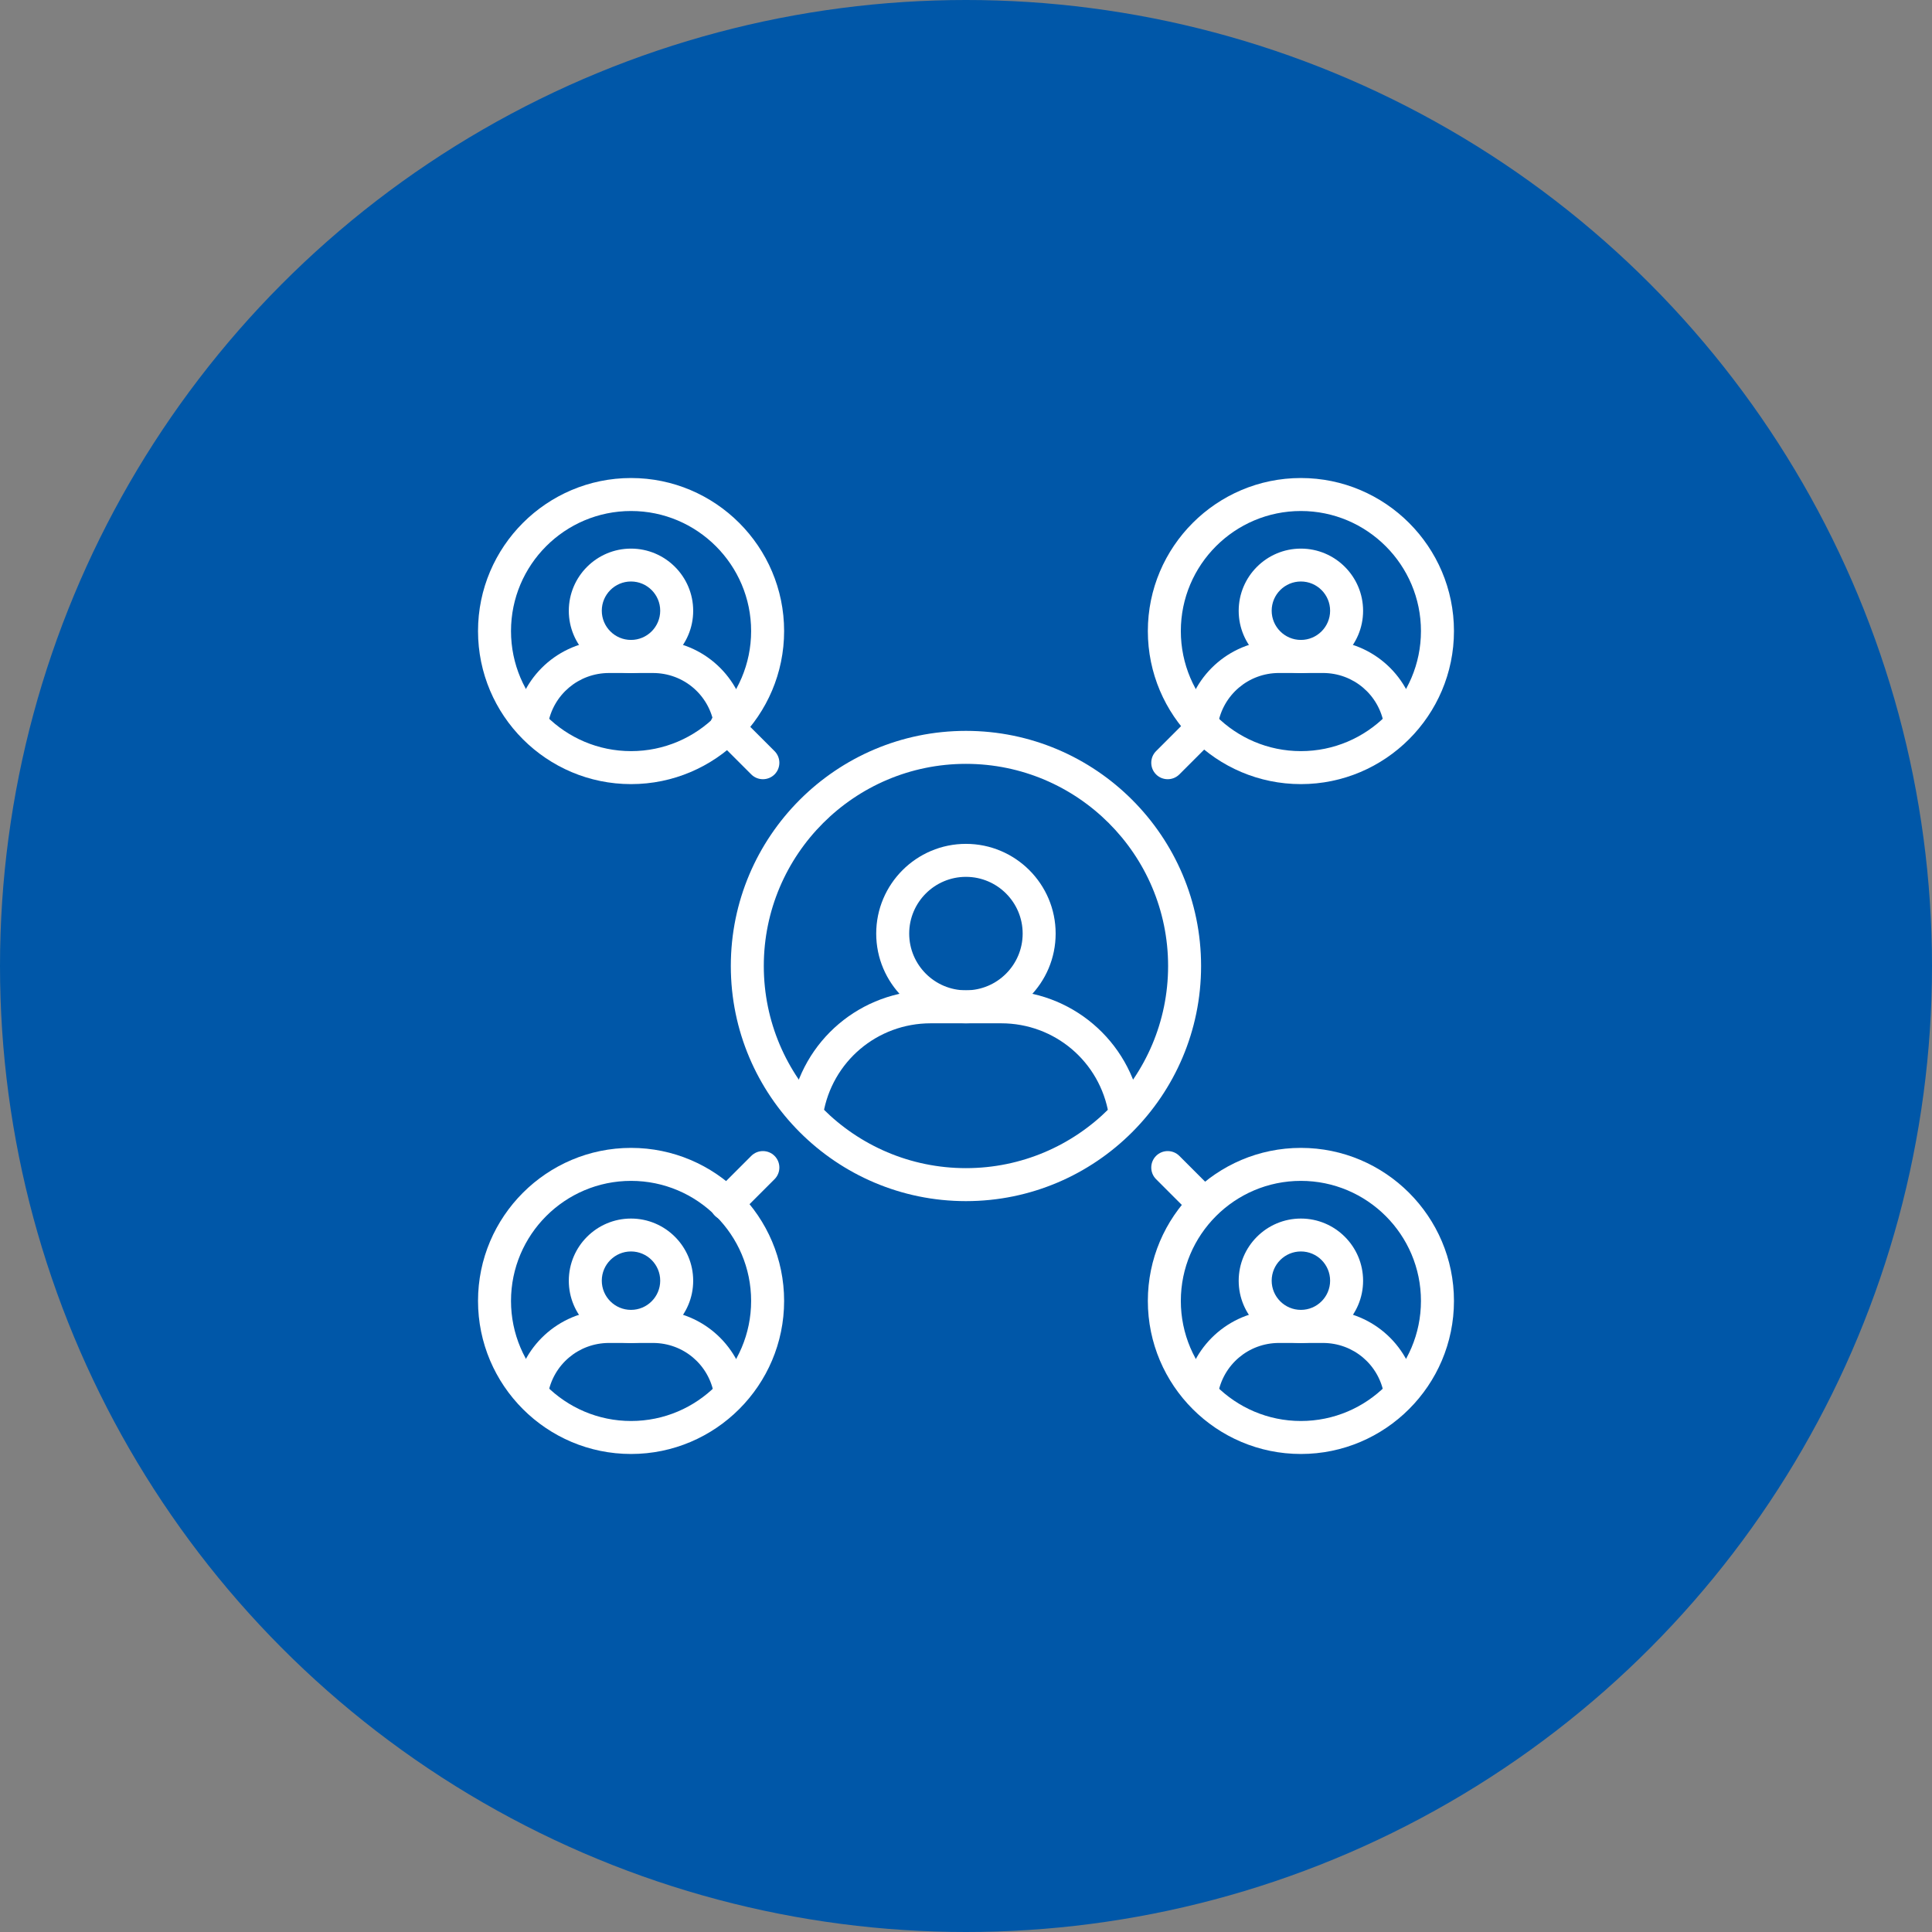 <svg width="97" height="97" viewBox="0 0 97 97" fill="none" xmlns="http://www.w3.org/2000/svg">
<rect x="0" y="0" width="97" height="97" fill="#808080" stroke="none"/>
<circle cx="48.5" cy="48.5" r="48.5" fill="#0057A8"/>
<path d="M36.664 37.078C36.267 37.078 35.917 36.789 35.85 36.387C35.6 34.883 34.313 33.79 32.784 33.79H30.575C29.051 33.79 27.759 34.883 27.509 36.387C27.433 36.837 27.007 37.14 26.558 37.069C26.108 36.993 25.8 36.567 25.876 36.118C26.259 33.809 28.237 32.138 30.575 32.138H32.784C35.122 32.138 37.099 33.813 37.483 36.118C37.559 36.567 37.251 36.993 36.801 37.069C36.754 37.078 36.712 37.078 36.664 37.078Z" fill="white"/>
<path d="M31.68 33.79C29.958 33.79 28.558 32.389 28.558 30.667C28.558 28.945 29.958 27.544 31.68 27.544C33.403 27.544 34.803 28.945 34.803 30.667C34.803 32.389 33.403 33.79 31.68 33.79ZM31.68 29.195C30.871 29.195 30.214 29.853 30.214 30.662C30.214 31.471 30.871 32.129 31.68 32.129C32.489 32.129 33.147 31.471 33.147 30.662C33.147 29.853 32.489 29.195 31.68 29.195Z" fill="white"/>
<path d="M31.684 39.368C27.445 39.368 24 35.919 24 31.684C24 27.449 27.449 24 31.684 24C35.919 24 39.368 27.449 39.368 31.684C39.368 35.919 35.919 39.368 31.684 39.368ZM31.684 25.656C28.358 25.656 25.656 28.358 25.656 31.684C25.656 35.01 28.363 37.712 31.684 37.712C35.006 37.712 37.712 35.006 37.712 31.684C37.712 28.363 35.006 25.656 31.684 25.656Z" fill="white"/>
<path d="M70.301 37.078C69.904 37.078 69.554 36.789 69.488 36.387C69.237 34.883 67.95 33.789 66.421 33.789H64.212C62.688 33.789 61.397 34.883 61.146 36.387C61.07 36.837 60.644 37.139 60.195 37.069C59.745 36.993 59.438 36.567 59.513 36.117C59.897 33.808 61.874 32.138 64.212 32.138H66.421C68.759 32.138 70.737 33.813 71.12 36.117C71.196 36.567 70.888 36.993 70.439 37.069C70.391 37.078 70.349 37.078 70.301 37.078Z" fill="white"/>
<path d="M65.314 33.79C63.591 33.79 62.191 32.389 62.191 30.667C62.191 28.945 63.591 27.544 65.314 27.544C67.036 27.544 68.437 28.945 68.437 30.667C68.437 32.389 67.036 33.79 65.314 33.79ZM65.314 29.195C64.505 29.195 63.847 29.853 63.847 30.662C63.847 31.471 64.505 32.129 65.314 32.129C66.123 32.129 66.781 31.471 66.781 30.662C66.781 29.853 66.123 29.195 65.314 29.195Z" fill="white"/>
<path d="M65.314 39.368C61.075 39.368 57.63 35.919 57.63 31.684C57.63 27.449 61.08 24 65.314 24C69.549 24 72.999 27.449 72.999 31.684C72.999 35.919 69.549 39.368 65.314 39.368ZM65.314 25.656C61.988 25.656 59.286 28.358 59.286 31.684C59.286 35.01 61.993 37.712 65.314 37.712C68.636 37.712 71.342 35.006 71.342 31.684C71.342 28.363 68.636 25.656 65.314 25.656Z" fill="white"/>
<path d="M36.664 70.715C36.267 70.715 35.917 70.426 35.85 70.024C35.6 68.519 34.313 67.426 32.784 67.426H30.575C29.051 67.426 27.759 68.519 27.509 70.024C27.433 70.473 27.007 70.776 26.558 70.705C26.108 70.629 25.8 70.204 25.876 69.754C26.259 67.445 28.237 65.77 30.575 65.77H32.784C35.122 65.77 37.099 67.445 37.483 69.754C37.559 70.204 37.251 70.629 36.801 70.705C36.754 70.715 36.712 70.715 36.664 70.715Z" fill="white"/>
<path d="M31.68 67.426C29.958 67.426 28.558 66.025 28.558 64.303C28.558 62.581 29.958 61.18 31.68 61.18C33.403 61.18 34.803 62.581 34.803 64.303C34.803 66.025 33.403 67.426 31.68 67.426ZM31.68 62.832C30.871 62.832 30.214 63.489 30.214 64.299C30.214 65.108 30.871 65.765 31.68 65.765C32.489 65.765 33.147 65.108 33.147 64.299C33.147 63.489 32.489 62.832 31.68 62.832Z" fill="white"/>
<path d="M31.684 73C27.445 73 24 69.551 24 65.316C24 61.081 27.449 57.632 31.684 57.632C35.919 57.632 39.368 61.081 39.368 65.316C39.368 69.551 35.919 73 31.684 73ZM31.684 59.288C28.358 59.288 25.656 61.994 25.656 65.316C25.656 68.638 28.363 71.344 31.684 71.344C35.006 71.344 37.712 68.642 37.712 65.316C37.712 61.99 35.006 59.288 31.684 59.288Z" fill="white"/>
<path d="M70.301 70.715C69.904 70.715 69.554 70.426 69.488 70.024C69.237 68.519 67.95 67.426 66.421 67.426H64.212C62.688 67.426 61.397 68.519 61.146 70.024C61.07 70.473 60.644 70.776 60.195 70.705C59.745 70.629 59.438 70.204 59.513 69.754C59.897 67.445 61.874 65.77 64.212 65.77H66.421C68.759 65.77 70.737 67.445 71.12 69.754C71.196 70.204 70.888 70.629 70.439 70.705C70.391 70.715 70.349 70.715 70.301 70.715Z" fill="white"/>
<path d="M65.314 67.426C63.591 67.426 62.191 66.025 62.191 64.303C62.191 62.581 63.591 61.18 65.314 61.18C67.036 61.18 68.437 62.581 68.437 64.303C68.437 66.025 67.036 67.426 65.314 67.426ZM65.314 62.832C64.505 62.832 63.847 63.489 63.847 64.299C63.847 65.108 64.505 65.765 65.314 65.765C66.123 65.765 66.781 65.108 66.781 64.299C66.781 63.489 66.123 62.832 65.314 62.832Z" fill="white"/>
<path d="M65.314 73C61.075 73 57.63 69.551 57.63 65.316C57.63 61.081 61.08 57.632 65.314 57.632C69.549 57.632 72.999 61.081 72.999 65.316C72.999 69.551 69.549 73 65.314 73ZM65.314 59.288C61.988 59.288 59.286 61.994 59.286 65.316C59.286 68.638 61.993 71.344 65.314 71.344C68.636 71.344 71.342 68.642 71.342 65.316C71.342 61.99 68.636 59.288 65.314 59.288Z" fill="white"/>
<path d="M56.479 56.643C56.082 56.643 55.732 56.354 55.666 55.952C55.225 53.302 52.954 51.377 50.267 51.377H46.728C44.04 51.377 41.769 53.302 41.329 55.952C41.253 56.401 40.827 56.704 40.378 56.633C39.928 56.558 39.621 56.132 39.697 55.682C40.269 52.228 43.226 49.725 46.728 49.725H50.267C53.768 49.725 56.725 52.233 57.298 55.682C57.374 56.132 57.066 56.562 56.617 56.633C56.569 56.643 56.527 56.643 56.479 56.643Z" fill="white"/>
<path d="M48.497 51.377C46.013 51.377 43.992 49.356 43.992 46.872C43.992 44.388 46.013 42.368 48.497 42.368C50.981 42.368 53.001 44.388 53.001 46.872C53.001 49.356 50.981 51.377 48.497 51.377ZM48.497 44.024C46.926 44.024 45.648 45.301 45.648 46.872C45.648 48.443 46.926 49.721 48.497 49.721C50.068 49.721 51.345 48.443 51.345 46.872C51.345 45.301 50.068 44.024 48.497 44.024Z" fill="white"/>
<path d="M48.497 60.305C41.987 60.305 36.692 55.011 36.692 48.5C36.692 41.989 41.987 36.695 48.497 36.695C55.008 36.695 60.303 41.989 60.303 48.5C60.303 55.011 55.008 60.305 48.497 60.305ZM48.497 38.351C42.9 38.351 38.348 42.903 38.348 48.5C38.348 54.097 42.9 58.649 48.497 58.649C54.095 58.649 58.647 54.097 58.647 48.5C58.647 42.903 54.095 38.351 48.497 38.351Z" fill="white"/>
<path d="M38.306 39.122C38.093 39.122 37.88 39.042 37.719 38.881L35.888 37.05C35.566 36.728 35.566 36.203 35.888 35.881C36.21 35.559 36.735 35.559 37.057 35.881L38.888 37.712C39.21 38.034 39.21 38.559 38.888 38.881C38.727 39.042 38.514 39.122 38.301 39.122H38.306Z" fill="white"/>
<path d="M60.46 61.275C60.248 61.275 60.035 61.195 59.874 61.034L58.043 59.203C57.721 58.881 57.721 58.356 58.043 58.034C58.364 57.712 58.889 57.712 59.211 58.034L61.042 59.865C61.364 60.187 61.364 60.712 61.042 61.034C60.882 61.195 60.669 61.275 60.456 61.275H60.46Z" fill="white"/>
<path d="M58.629 39.122C58.416 39.122 58.203 39.042 58.043 38.881C57.721 38.559 57.721 38.034 58.043 37.712L59.874 35.881C60.195 35.559 60.721 35.559 61.042 35.881C61.364 36.203 61.364 36.728 61.042 37.05L59.211 38.881C59.05 39.042 58.837 39.122 58.625 39.122H58.629Z" fill="white"/>
<path d="M36.475 61.275C36.262 61.275 36.049 61.195 35.888 61.034C35.566 60.712 35.566 60.187 35.888 59.865L37.719 58.034C38.041 57.712 38.566 57.712 38.888 58.034C39.21 58.356 39.21 58.881 38.888 59.203L37.057 61.034C36.896 61.195 36.683 61.275 36.47 61.275H36.475Z" fill="white"/>
</svg>
